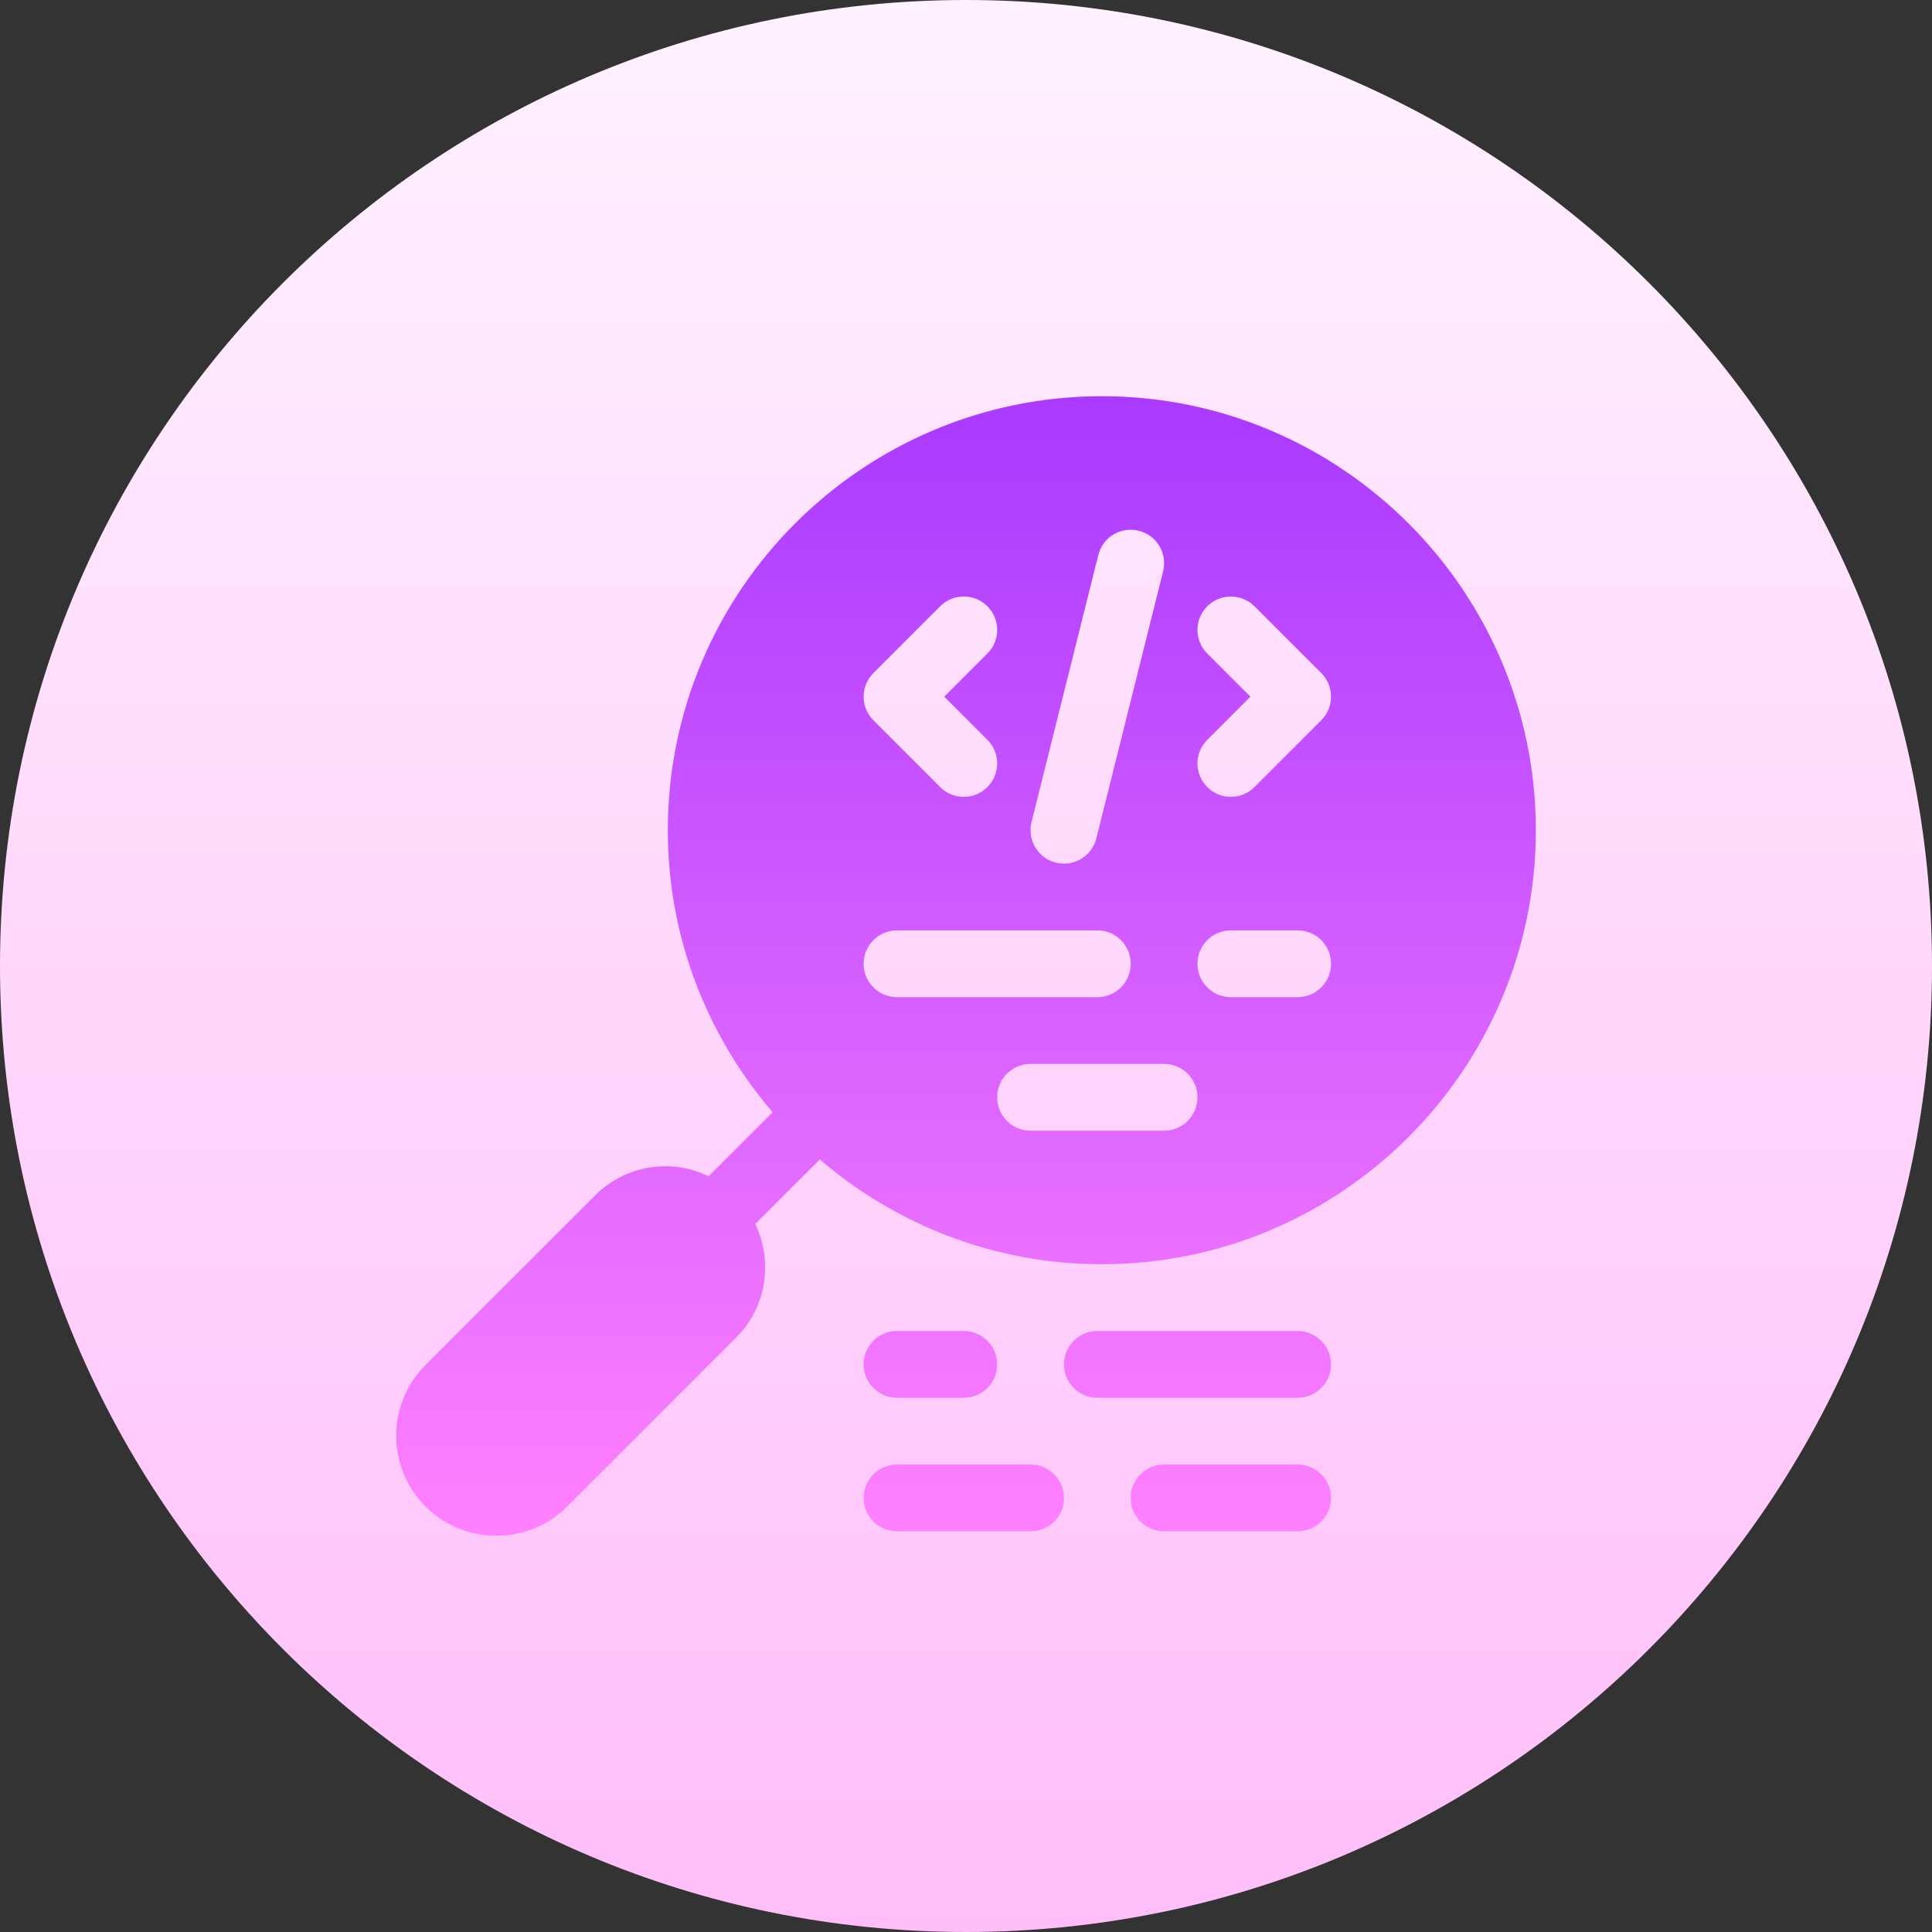 <svg width="64" height="64" viewBox="0 0 64 64" fill="none" xmlns="http://www.w3.org/2000/svg">
<rect x="0" y="0" width="64" height="64" fill="#333333" stroke="none"/>
<g clip-path="url(#clip0_1841_12960)">
<path d="M32 64C49.673 64 64 49.673 64 32C64 14.327 49.673 0 32 0C14.327 0 0 14.327 0 32C0 49.673 14.327 64 32 64Z" fill="url(#paint0_linear_1841_12960)"/>
<path d="M28.609 45.197C28.609 44.586 29.104 44.091 29.715 44.091H31.927C32.538 44.091 33.033 44.586 33.033 45.197C33.033 45.809 32.538 46.303 31.927 46.303H29.715C29.104 46.303 28.609 45.809 28.609 45.197V45.197ZM42.986 44.091H36.35C35.739 44.091 35.245 44.586 35.245 45.197C35.245 45.809 35.739 46.303 36.35 46.303H42.986C43.597 46.303 44.092 45.809 44.092 45.197C44.092 44.586 43.597 44.091 42.986 44.091ZM29.715 50.727H34.139C34.75 50.727 35.245 50.233 35.245 49.621C35.245 49.01 34.75 48.515 34.139 48.515H29.715C29.104 48.515 28.609 49.01 28.609 49.621C28.609 50.233 29.104 50.727 29.715 50.727ZM42.986 48.515H38.562C37.951 48.515 37.456 49.01 37.456 49.621C37.456 50.233 37.951 50.727 38.562 50.727H42.986C43.597 50.727 44.092 50.233 44.092 49.621C44.092 49.01 43.597 48.515 42.986 48.515ZM50.877 27.502C50.877 35.43 44.427 41.88 36.499 41.88C32.933 41.88 29.673 40.567 27.158 38.409L25.02 40.545C25.602 41.776 25.413 43.28 24.397 44.297L18.789 49.905C17.498 51.198 15.389 51.198 14.098 49.905C12.801 48.608 12.801 46.51 14.098 45.212L19.705 39.605C20.331 38.979 21.165 38.633 22.051 38.633H22.053C22.555 38.634 23.034 38.755 23.473 38.965L25.594 36.845C23.436 34.329 22.122 31.069 22.122 27.502C22.122 19.575 28.572 13.125 36.499 13.125C44.427 13.125 50.877 19.575 50.877 27.502V27.502ZM34.977 28.575C35.568 28.723 36.17 28.364 36.318 27.77L38.53 18.923C38.677 18.331 38.318 17.73 37.724 17.582C37.126 17.433 36.53 17.793 36.383 18.387L34.171 27.235C34.024 27.826 34.383 28.427 34.977 28.575ZM28.933 23.86L31.145 26.072C31.577 26.504 32.277 26.504 32.709 26.072C33.141 25.64 33.141 24.94 32.709 24.508L31.279 23.078L32.709 21.648C33.141 21.216 33.141 20.517 32.709 20.084C32.277 19.652 31.577 19.652 31.145 20.084L28.933 22.296C28.501 22.729 28.501 23.428 28.933 23.86V23.86ZM29.715 33.032H36.35C36.962 33.032 37.456 32.537 37.456 31.926C37.456 31.315 36.962 30.82 36.35 30.82H29.715C29.104 30.82 28.609 31.315 28.609 31.926C28.609 32.537 29.104 33.032 29.715 33.032ZM39.668 36.35C39.668 35.739 39.174 35.244 38.562 35.244H34.139C33.527 35.244 33.033 35.739 33.033 36.35C33.033 36.961 33.527 37.456 34.139 37.456H38.562C39.174 37.456 39.668 36.961 39.668 36.35ZM44.092 31.926C44.092 31.315 43.597 30.82 42.986 30.82H40.774C40.163 30.82 39.668 31.315 39.668 31.926C39.668 32.537 40.163 33.032 40.774 33.032H42.986C43.597 33.032 44.092 32.537 44.092 31.926V31.926ZM43.768 22.297L41.556 20.085C41.124 19.653 40.424 19.653 39.992 20.085C39.56 20.517 39.56 21.216 39.992 21.648L41.422 23.078L39.992 24.509C39.56 24.941 39.56 25.64 39.992 26.072C40.424 26.504 41.124 26.504 41.556 26.072L43.768 23.86C44.2 23.428 44.2 22.729 43.768 22.297Z" fill="url(#paint1_linear_1841_12960)"/>
</g>
<defs>
<linearGradient id="paint0_linear_1841_12960" x1="32" y1="64" x2="32" y2="0" gradientUnits="userSpaceOnUse">
<stop stop-color="#FFBEF9"/>
<stop offset="1" stop-color="#FFF1FF"/>
</linearGradient>
<linearGradient id="paint1_linear_1841_12960" x1="32.001" y1="50.875" x2="32.001" y2="13.125" gradientUnits="userSpaceOnUse">
<stop stop-color="#FF81FF"/>
<stop offset="1" stop-color="#A93AFF"/>
</linearGradient>
<clipPath id="clip0_1841_12960">
<rect width="64" height="64" fill="white"/>
</clipPath>
</defs>
</svg>
